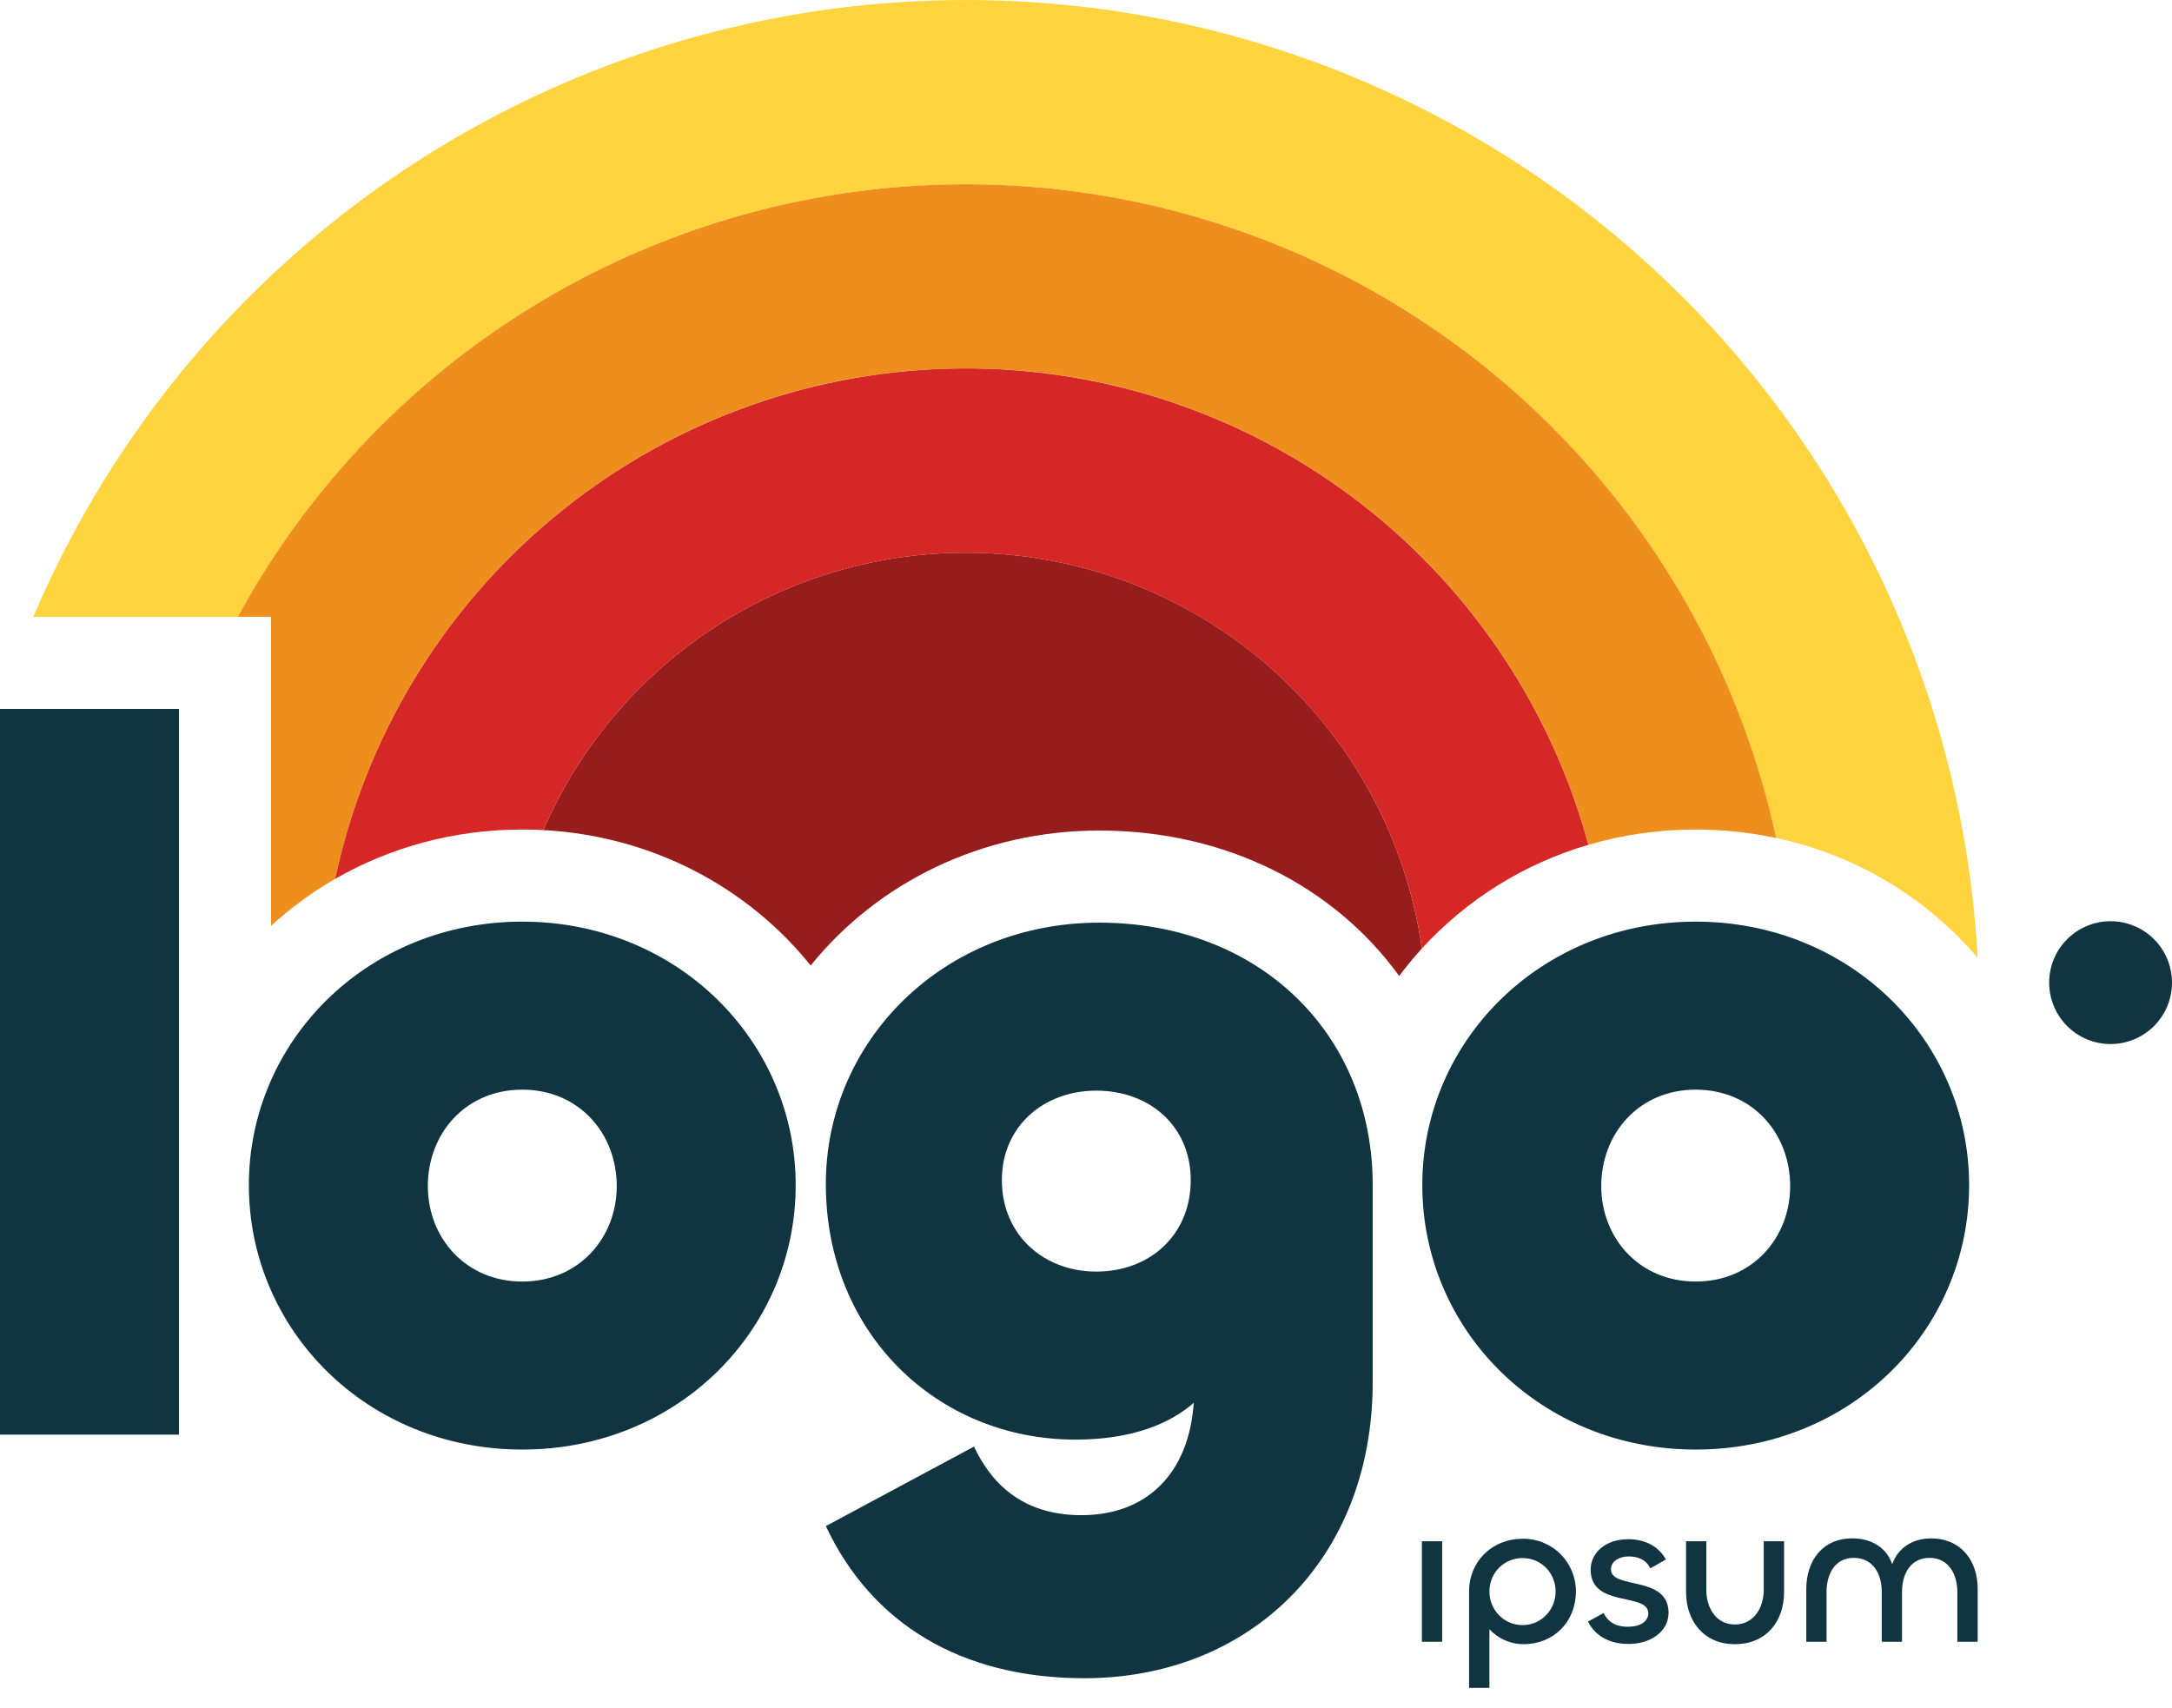 <svg width="103" height="81" viewBox="0 0 103 81" fill="none" xmlns="http://www.w3.org/2000/svg">
<path d="M91.568 72.956C93.006 72.956 93.785 74.025 93.785 75.347V77.856H92.821V75.503C92.821 74.638 92.395 73.879 91.499 73.879C90.634 73.879 90.197 74.607 90.197 75.484V77.856H89.235V75.482C89.235 74.609 88.798 73.879 87.911 73.879C87.017 73.879 86.618 74.636 86.618 75.503V77.856H85.657V75.357C85.657 74.025 86.414 72.954 87.844 72.954C88.797 72.954 89.487 73.441 89.73 74.18C89.992 73.441 90.663 72.956 91.568 72.956ZM82.27 77.039C83.154 77.039 83.64 76.27 83.64 75.386V73.091H84.603V75.503C84.603 76.883 83.767 77.972 82.27 77.972C80.792 77.972 79.955 76.873 79.955 75.492V73.091H80.917V75.396C80.917 76.27 81.395 77.039 82.27 77.039ZM77.24 77.962C76.355 77.962 75.675 77.613 75.304 76.903L76.044 76.496C76.287 76.97 76.675 77.147 77.201 77.147C77.746 77.147 78.164 76.922 78.164 76.504C78.164 75.503 75.432 76.261 75.432 74.443C75.432 73.607 76.17 72.994 77.211 72.994C78.095 72.994 78.698 73.401 79 73.956L78.261 74.376C78.057 73.956 77.669 73.811 77.23 73.811C76.783 73.811 76.394 74.044 76.394 74.422C76.394 75.396 79.126 74.686 79.126 76.484C79.126 77.388 78.253 77.962 77.24 77.962ZM70.631 80.043H69.667V75.463C69.667 74.044 70.766 72.973 72.205 72.973C72.535 72.968 72.863 73.029 73.17 73.152C73.476 73.275 73.755 73.457 73.99 73.689C74.226 73.921 74.412 74.197 74.54 74.502C74.667 74.806 74.733 75.133 74.733 75.463C74.733 76.903 73.693 77.972 72.243 77.972C71.602 77.972 71.02 77.69 70.63 77.263V80.044L70.631 80.043ZM72.205 77.068C73.091 77.068 73.77 76.34 73.77 75.474C73.77 74.598 73.091 73.889 72.205 73.889C71.311 73.889 70.631 74.598 70.631 75.474C70.631 76.338 71.311 77.068 72.205 77.068ZM67.429 73.091H68.39V77.856H67.429V73.091ZM80.413 68.743C73.058 68.743 67.448 63.086 67.448 56.201C67.448 49.366 73.058 43.707 80.413 43.707C87.767 43.707 93.379 49.366 93.379 56.201C93.379 63.086 87.769 68.743 80.413 68.743ZM80.413 60.775C83.1 60.775 84.893 58.7 84.893 56.249C84.893 53.751 83.102 51.675 80.413 51.675C77.725 51.675 75.934 53.751 75.934 56.248C75.934 58.7 77.725 60.775 80.413 60.775ZM51.423 79.587C45.576 79.587 41.332 76.995 39.163 72.373L46.189 68.602C46.944 70.204 48.359 71.855 51.282 71.855C54.345 71.855 56.374 69.921 56.61 66.527C55.477 67.517 53.686 68.271 50.999 68.271C44.445 68.271 39.163 63.227 39.163 56.155C39.163 49.318 44.776 43.755 52.13 43.755C59.673 43.755 65.096 48.989 65.096 56.201V65.537C65.096 74.023 59.202 79.587 51.423 79.587ZM51.988 60.303C54.535 60.303 56.467 58.559 56.467 55.965C56.467 53.42 54.535 51.722 51.988 51.722C49.489 51.722 47.51 53.42 47.51 55.965C47.51 58.559 49.49 60.303 51.988 60.303ZM24.768 68.743C17.413 68.743 11.802 63.086 11.802 56.201C11.802 49.366 17.413 43.707 24.768 43.707C32.121 43.707 37.733 49.366 37.733 56.201C37.733 63.086 32.123 68.743 24.768 68.743ZM24.768 60.775C27.454 60.775 29.247 58.7 29.247 56.249C29.247 53.751 27.456 51.675 24.768 51.675C22.08 51.675 20.289 53.751 20.289 56.248C20.289 58.7 22.08 60.775 24.768 60.775ZM0 33.618H8.486V68.035H0V33.618ZM103 46.599C103 47.372 102.693 48.112 102.147 48.659C101.601 49.205 100.86 49.512 100.088 49.512C99.315 49.512 98.575 49.205 98.028 48.659C97.482 48.112 97.175 47.372 97.175 46.599C97.175 45.827 97.482 45.086 98.028 44.54C98.575 43.994 99.315 43.687 100.088 43.687C100.86 43.687 101.601 43.994 102.147 44.54C102.693 45.086 103 45.827 103 46.599Z" fill="#113441"/>
<path fill-rule="evenodd" clip-rule="evenodd" d="M79.783 14.076C88.151 22.443 93.136 33.604 93.785 45.42C91.313 42.526 87.955 40.53 84.232 39.741C82.535 31.9 78.48 24.765 72.612 19.296C66.743 13.826 59.342 10.282 51.401 9.14C43.46 7.998 35.36 9.312 28.188 12.907C21.016 16.502 15.115 22.204 11.278 29.249H1.581C4.659 22.012 9.466 15.64 15.58 10.694C21.694 5.748 28.929 2.378 36.65 0.88C44.37 -0.618 52.34 -0.198 59.861 2.102C67.381 4.403 74.222 8.515 79.783 14.076Z" fill="#FFD43E"/>
<path fill-rule="evenodd" clip-rule="evenodd" d="M73.605 20.255C78.945 25.595 82.634 32.36 84.232 39.741C83.005 39.479 81.727 39.339 80.413 39.339C78.637 39.339 76.927 39.592 75.321 40.066C73.531 33.442 69.564 27.613 64.059 23.516C58.555 19.419 51.832 17.293 44.973 17.479C38.114 17.665 31.517 20.153 26.243 24.543C20.969 28.932 17.324 34.968 15.895 41.679C14.803 42.307 13.784 43.054 12.855 43.905V29.249H11.278C14.202 23.881 18.336 19.268 23.355 15.777C28.374 12.287 34.137 10.015 40.188 9.142C46.238 8.269 52.409 8.819 58.21 10.748C64.011 12.677 69.282 15.932 73.605 20.255Z" fill="#EE8E1D"/>
<path d="M67.429 44.98C66.759 40.269 64.57 35.906 61.193 32.553C57.816 29.2 53.437 27.042 48.721 26.407C44.005 25.771 39.211 26.693 35.067 29.032C30.923 31.371 27.657 34.999 25.764 39.365C30.948 39.645 35.476 42.093 38.444 45.788C41.607 41.871 46.545 39.387 52.13 39.387C58.115 39.387 63.258 42.011 66.353 46.286C66.689 45.833 67.049 45.398 67.429 44.98Z" fill="#971C1C"/>
<path fill-rule="evenodd" clip-rule="evenodd" d="M75.32 40.066C72.289 40.951 69.561 42.651 67.429 44.98C66.759 40.27 64.568 35.907 61.191 32.555C57.814 29.203 53.435 27.045 48.72 26.409C44.005 25.774 39.211 26.695 35.067 29.034C30.924 31.372 27.657 35 25.764 39.365C25.432 39.347 25.1 39.339 24.768 39.339C21.51 39.339 18.482 40.192 15.895 41.679C17.325 34.969 20.97 28.934 26.244 24.546C31.518 20.157 38.115 17.67 44.973 17.484C51.832 17.298 58.554 19.423 64.058 23.519C69.562 27.615 73.529 33.443 75.321 40.066H75.32Z" fill="#D62727"/>
</svg>
